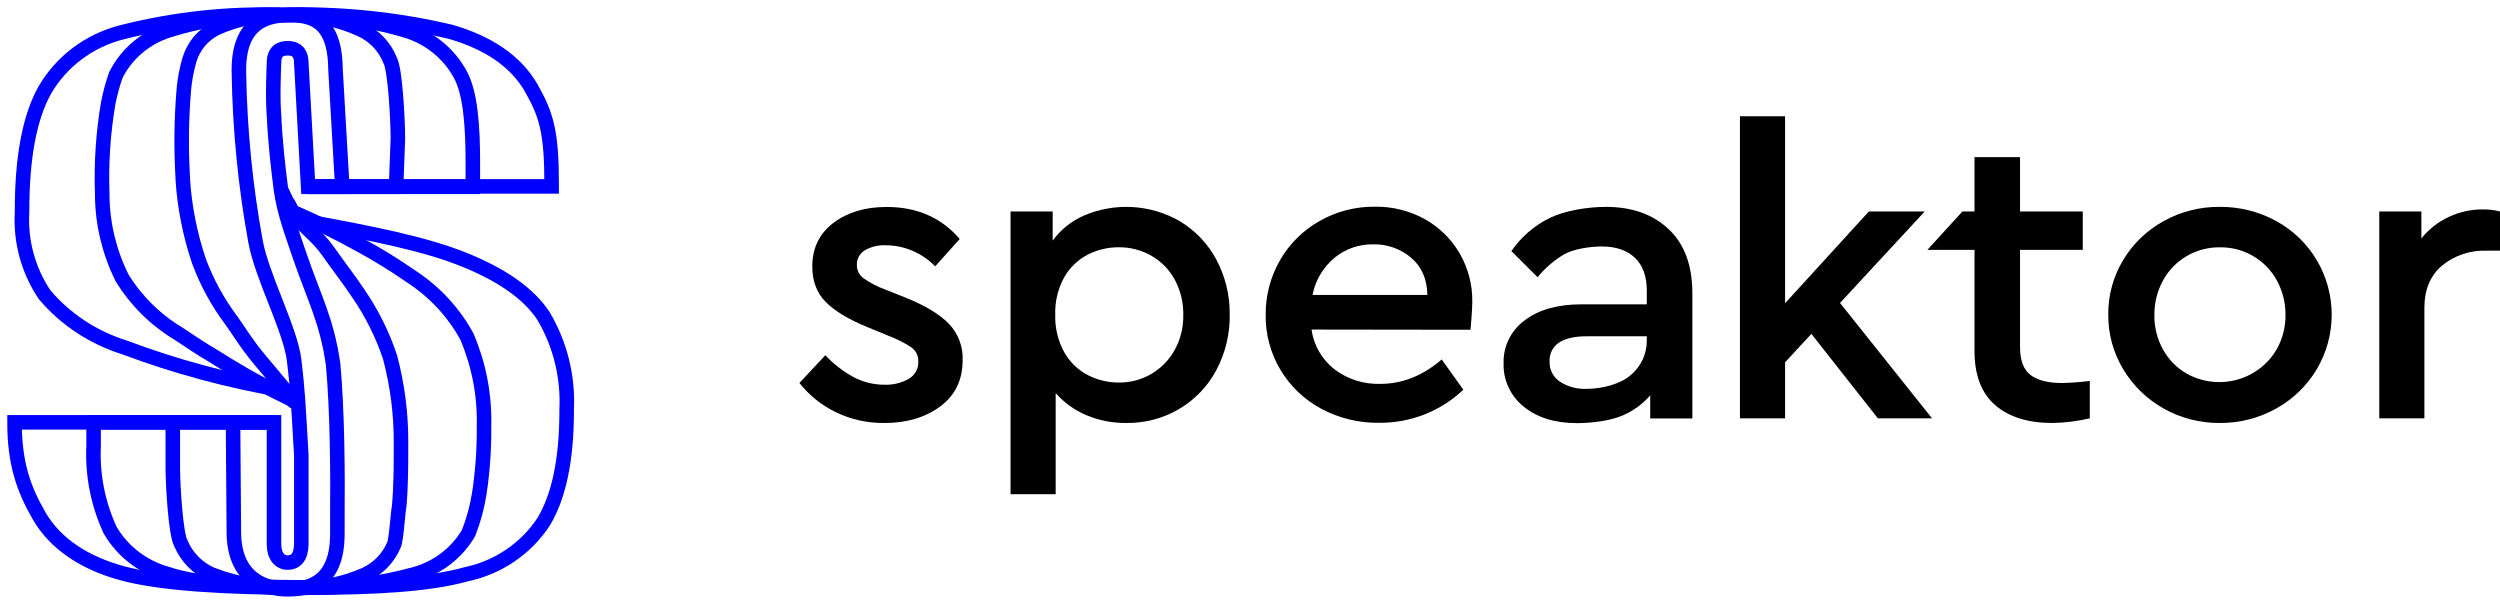 <svg width="172" height="42" viewBox="0 0 172 42" fill="none" xmlns="http://www.w3.org/2000/svg">
<path d="M19.688 14.193C19.791 14.735 20.157 15.02 20.825 15.186C25.936 16.105 29.337 16.822 31.921 17.86C34.504 18.899 36.374 20.186 37.398 21.748C38.546 23.7 39.097 25.933 38.986 28.182V28.292C38.986 31.619 38.45 34.165 37.398 35.902C36.796 36.818 36.014 37.609 35.098 38.229C34.182 38.849 33.15 39.286 32.062 39.514C29.534 40.213 25.889 40.433 21.078 40.433C15.61 40.433 11.138 40.167 8.479 39.459C5.82 38.752 3.8 37.41 2.691 35.489C1.583 33.568 1 31.812 1 29.055L18.851 29.055M20.458 27.447C20.458 27.015 19.894 26.932 19.387 26.831C15.688 26.196 12.06 25.214 8.554 23.899C6.414 23.229 4.514 21.976 3.076 20.287C1.947 18.606 1.4 16.615 1.517 14.607V14.496C1.517 10.82 2.043 8.063 3.067 6.224C3.63 5.244 4.39 4.385 5.301 3.698C6.211 3.011 7.254 2.51 8.366 2.226C11.94 1.315 15.629 0.909 19.321 1.022C23.253 0.898 27.184 1.291 31.009 2.19C33.631 2.952 35.519 4.239 36.562 6.077C37.605 7.916 37.953 9.101 37.953 12.713V12.824H21.125" stroke="#0000FF"/>
<path d="M19.593 13.623C19.601 13.763 19.633 13.899 19.687 14.028C19.803 14.307 20.026 14.531 20.308 14.653C21.835 15.314 23.328 16.051 24.78 16.859C25.987 17.516 27.157 18.237 28.284 19.019C29.897 20.067 31.218 21.492 32.127 23.164C32.953 25.108 33.353 27.199 33.301 29.303V29.404C33.313 30.912 33.206 32.417 32.982 33.908C32.837 34.851 32.588 35.775 32.24 36.665C31.444 38.032 30.137 39.044 28.594 39.487C26.019 40.208 23.341 40.518 20.665 40.406C16.718 40.406 13.402 40.13 11.513 39.487C9.847 39.028 8.432 37.945 7.577 36.472C6.736 34.654 6.347 32.667 6.44 30.673V29.055H18.851M20.458 28.072C20.458 27.686 20.035 27.456 19.687 27.3C17.602 26.298 15.976 25.314 14.623 24.46C13.759 23.954 13.007 23.439 12.274 22.952C10.678 21.993 9.343 20.668 8.385 19.092C7.512 17.326 7.05 15.392 7.032 13.431V13.32C6.958 11.238 7.096 9.153 7.445 7.098C7.573 6.44 7.749 5.792 7.971 5.159C8.336 4.434 8.845 3.789 9.47 3.262C10.095 2.734 10.822 2.335 11.607 2.089C14.161 1.287 16.838 0.929 19.518 1.032C22.356 0.932 25.191 1.293 27.909 2.098C28.708 2.334 29.452 2.722 30.097 3.242C30.742 3.761 31.276 4.4 31.667 5.122C32.371 6.381 32.531 8.716 32.531 11.114V12.851H21.125" stroke="#0000FF"/>
<path d="M19.321 12.97C19.324 12.992 20.187 14.723 20.261 14.809C21.153 15.847 21.82 16.215 22.609 17.336C23.399 18.457 24.038 19.266 24.648 20.185C25.583 21.543 26.32 23.022 26.837 24.579C27.346 26.497 27.598 28.471 27.589 30.452V30.553C27.589 31.977 27.589 33.402 27.467 34.808C27.382 35.185 27.26 37.225 27.101 37.492C26.728 38.385 26.028 39.11 25.137 39.523C23.61 40.208 21.938 40.523 20.261 40.442C18.314 40.534 16.371 40.221 14.557 39.523C13.606 39.102 12.854 38.343 12.453 37.4C12.086 36.775 11.899 33.457 11.889 32.253V28.917M20.261 27.676C19.142 26.178 18.09 25.084 17.254 23.972C16.784 23.347 16.371 22.685 15.92 22.051C14.977 20.797 14.224 19.416 13.684 17.952C13.072 16.137 12.7 14.253 12.575 12.345V12.244C12.454 10.208 12.479 8.165 12.65 6.132C12.714 5.458 12.839 4.79 13.026 4.138C13.163 3.682 13.386 3.255 13.684 2.879C14.001 2.502 14.39 2.19 14.83 1.96C16.346 1.264 18.015 0.949 19.687 1.04C21.443 0.961 23.193 1.295 24.789 2.015C25.727 2.437 26.461 3.198 26.837 4.138C27.194 4.763 27.373 8.292 27.373 9.496V9.57L27.251 12.851H21.125" stroke="#0000FF"/>
<path d="M16.033 29.055H18.851V37.437C18.851 38.264 19.255 38.705 19.791 38.705C20.326 38.705 20.712 38.365 20.73 37.437V31.32C20.514 27.644 20.486 26.821 20.233 24.753C19.979 22.685 18.015 19 17.583 16.628C16.878 12.777 16.495 8.877 16.437 4.965C16.371 1.417 18.494 1.041 19.885 1.041C21.275 1.041 23.042 1.279 23.079 4.699L23.549 12.851H21.2L20.73 4.34C20.73 3.779 20.521 3.32 19.791 3.32C19.284 3.32 18.851 3.522 18.851 4.34C18.851 4.34 18.739 6.684 18.851 7.915C18.936 9.827 19.133 11.482 19.321 12.97C19.533 14.591 20.089 16.023 20.608 17.575C21.614 20.507 22.487 22.042 22.92 25.075C23.211 28.301 23.239 32.428 23.211 35.645V36.729C23.211 40.167 21.191 40.544 19.791 40.544C18.391 40.544 16.089 39.928 16.089 36.591L16.033 29.055Z" stroke="#0000FF"/>
<g clip-path="url(#clip0_1096_7995)">
<path d="M62.272 20.464L60.882 19.912C60.351 19.719 59.849 19.455 59.391 19.13C59.251 19.024 59.139 18.887 59.063 18.731C58.987 18.575 58.949 18.404 58.953 18.231C58.945 18.031 58.991 17.833 59.086 17.656C59.181 17.479 59.321 17.33 59.493 17.223C59.931 16.97 60.434 16.849 60.941 16.875C61.572 16.876 62.197 17.004 62.775 17.253C63.365 17.503 63.898 17.868 64.341 18.325L66.028 16.442C64.766 14.972 63.089 14.238 60.996 14.239C59.52 14.239 58.299 14.606 57.332 15.34C56.365 16.073 55.883 17.076 55.886 18.347C55.886 19.348 56.197 20.16 56.818 20.783C57.439 21.407 58.387 21.979 59.662 22.499L61.141 23.108C61.685 23.312 62.206 23.575 62.691 23.891C62.85 24.002 62.978 24.15 63.063 24.322C63.149 24.494 63.188 24.685 63.179 24.876C63.19 25.113 63.135 25.35 63.019 25.559C62.904 25.768 62.732 25.943 62.523 26.064C62.017 26.35 61.438 26.491 60.854 26.469C60.108 26.471 59.374 26.29 58.719 25.942C57.995 25.547 57.341 25.04 56.783 24.44L55 26.347C55.663 27.189 56.512 27.873 57.483 28.348C58.529 28.859 59.685 29.117 60.854 29.101C62.39 29.101 63.671 28.719 64.698 27.956C65.724 27.192 66.235 26.125 66.229 24.753C66.246 24.299 66.171 23.847 66.008 23.422C65.846 22.996 65.599 22.607 65.282 22.276C64.654 21.624 63.651 21.02 62.272 20.464Z" fill="black"/>
<path d="M81.144 15.202C80.152 14.636 79.038 14.307 77.892 14.244C76.747 14.181 75.602 14.385 74.552 14.84C73.701 15.217 72.966 15.809 72.424 16.556V14.55H69.525V34H72.63V27.044C73.207 27.703 73.93 28.223 74.745 28.565C75.608 28.928 76.54 29.111 77.479 29.101C78.758 29.12 80.016 28.789 81.113 28.145C82.21 27.5 83.102 26.569 83.688 25.455C84.31 24.278 84.625 22.968 84.604 21.643C84.621 20.329 84.306 19.032 83.688 17.866C83.104 16.767 82.224 15.845 81.144 15.202ZM80.813 24.086C80.438 24.761 79.887 25.326 79.216 25.725C78.538 26.123 77.76 26.328 76.97 26.319C76.225 26.321 75.491 26.143 74.832 25.802C74.152 25.445 73.592 24.901 73.222 24.236C72.786 23.441 72.571 22.546 72.601 21.643C72.572 20.747 72.786 19.858 73.222 19.07C73.596 18.412 74.155 17.874 74.832 17.519C75.495 17.182 76.23 17.008 76.976 17.012C77.772 17.004 78.554 17.211 79.238 17.609C79.916 18.003 80.469 18.575 80.833 19.26C81.228 20.008 81.427 20.84 81.41 21.682C81.426 22.52 81.22 23.349 80.813 24.086Z" fill="black"/>
<path d="M98.03 15.078C96.98 14.498 95.791 14.202 94.587 14.22C93.253 14.208 91.942 14.548 90.789 15.204C89.65 15.846 88.71 16.777 88.067 17.901C87.405 19.049 87.064 20.349 87.079 21.669C87.061 22.997 87.413 24.305 88.098 25.451C88.766 26.57 89.732 27.492 90.892 28.116C92.113 28.774 93.488 29.109 94.882 29.088C97.044 29.109 99.127 28.29 100.677 26.81L99.189 24.73C97.89 25.851 96.481 26.411 94.963 26.411C93.827 26.446 92.714 26.093 91.815 25.412C90.948 24.732 90.382 23.751 90.233 22.673L101.171 22.688C101.171 22.688 101.294 21.358 101.294 20.758C101.311 19.59 101.009 18.439 100.419 17.424C99.851 16.446 99.026 15.636 98.03 15.078ZM90.301 20.29C90.492 19.303 91.017 18.409 91.793 17.753C92.538 17.13 93.49 16.795 94.468 16.811C95.431 16.786 96.369 17.117 97.094 17.74C97.814 18.357 98.184 19.207 98.203 20.29H90.301Z" fill="black"/>
<path d="M110.49 14.233C109.23 14.233 107.686 14.484 106.642 14.986C105.569 15.511 104.653 16.3 103.982 17.274L105.785 19.072C106.303 18.435 106.933 17.896 107.646 17.478C108.278 17.131 109.396 16.957 110.195 16.957C111.181 16.957 111.945 17.218 112.487 17.74C113.03 18.262 113.3 19.019 113.299 20.011V20.938H108.799C107.163 20.938 105.863 21.305 104.899 22.04C104.432 22.382 104.056 22.829 103.804 23.344C103.551 23.858 103.429 24.425 103.448 24.996C103.429 25.565 103.545 26.131 103.786 26.648C104.027 27.166 104.387 27.623 104.837 27.982C105.765 28.735 106.987 29.112 108.504 29.112C109.49 29.112 110.766 28.947 111.555 28.619C112.321 28.307 113 27.82 113.535 27.199V28.792H116.434V20.174C116.434 18.261 115.891 16.792 114.806 15.769C113.721 14.745 112.282 14.233 110.49 14.233ZM113.299 23.392C113.309 23.846 113.216 24.298 113.027 24.714C112.838 25.129 112.557 25.499 112.205 25.796C111.477 26.439 110.199 26.753 109.156 26.753C108.507 26.781 107.866 26.609 107.323 26.261C107.093 26.108 106.908 25.899 106.783 25.655C106.659 25.412 106.6 25.141 106.612 24.869C106.596 24.615 106.648 24.361 106.763 24.132C106.878 23.903 107.052 23.708 107.268 23.565C107.705 23.279 108.341 23.136 109.175 23.136H113.299V23.392Z" fill="black"/>
<path d="M132.42 14.55H128.577L122.813 20.863V8H119.708V28.782H122.813V24.927L124.624 22.971L129.198 28.782H132.924L126.593 20.843L132.42 14.55Z" fill="black"/>
<path d="M139.705 25.802C139.222 25.436 138.98 24.799 138.979 23.891V17.189H143.295V14.55H138.979V10.812H135.846V14.55H135.013L132.606 17.189H135.846V24.145C135.846 25.807 136.319 27.049 137.266 27.87C138.212 28.691 139.525 29.101 141.204 29.101C142.07 29.087 142.933 28.979 143.776 28.782V26.208C143.138 26.289 142.496 26.337 141.853 26.352C140.904 26.349 140.188 26.166 139.705 25.802Z" fill="black"/>
<path d="M156.617 15.217C155.427 14.559 154.081 14.22 152.715 14.233C151.359 14.22 150.025 14.559 148.847 15.217C147.695 15.854 146.737 16.779 146.069 17.898C145.387 19.035 145.034 20.333 145.049 21.652C145.038 22.965 145.39 24.258 146.069 25.39C146.744 26.527 147.714 27.468 148.879 28.119C150.044 28.771 151.364 29.11 152.706 29.101C154.074 29.114 155.421 28.769 156.608 28.102C157.768 27.456 158.732 26.521 159.402 25.39C160.07 24.253 160.421 22.964 160.421 21.652C160.421 20.34 160.07 19.05 159.402 17.913C158.737 16.786 157.775 15.855 156.617 15.217ZM156.646 24.011C156.353 24.525 155.959 24.977 155.486 25.34C155.014 25.703 154.472 25.971 153.893 26.128C153.315 26.284 152.71 26.326 152.114 26.252C151.519 26.177 150.944 25.987 150.424 25.693C149.743 25.297 149.185 24.726 148.812 24.041C148.414 23.317 148.21 22.505 148.221 21.682C148.211 20.853 148.414 20.035 148.812 19.303C149.189 18.602 149.756 18.018 150.451 17.614C151.146 17.21 151.942 17.003 152.75 17.015C153.552 17.007 154.34 17.218 155.027 17.624C155.715 18.028 156.277 18.608 156.652 19.303C157.05 20.035 157.253 20.853 157.243 21.682C157.25 22.496 157.044 23.299 156.646 24.013V24.011Z" fill="black"/>
<path d="M170.819 14.407C170.005 14.403 169.201 14.582 168.467 14.928C167.733 15.271 167.091 15.777 166.59 16.406V14.55H163.694V28.781H166.798V21.189C166.798 19.932 167.202 18.961 168.01 18.276C168.86 17.575 169.945 17.208 171.055 17.246H172V14.55C171.615 14.45 171.217 14.402 170.819 14.407Z" fill="black"/>
</g>
<defs>
<clipPath id="clip0_1096_7995">
<rect width="117" height="26" fill="white" transform="translate(55 8)"/>
</clipPath>
</defs>
</svg>
